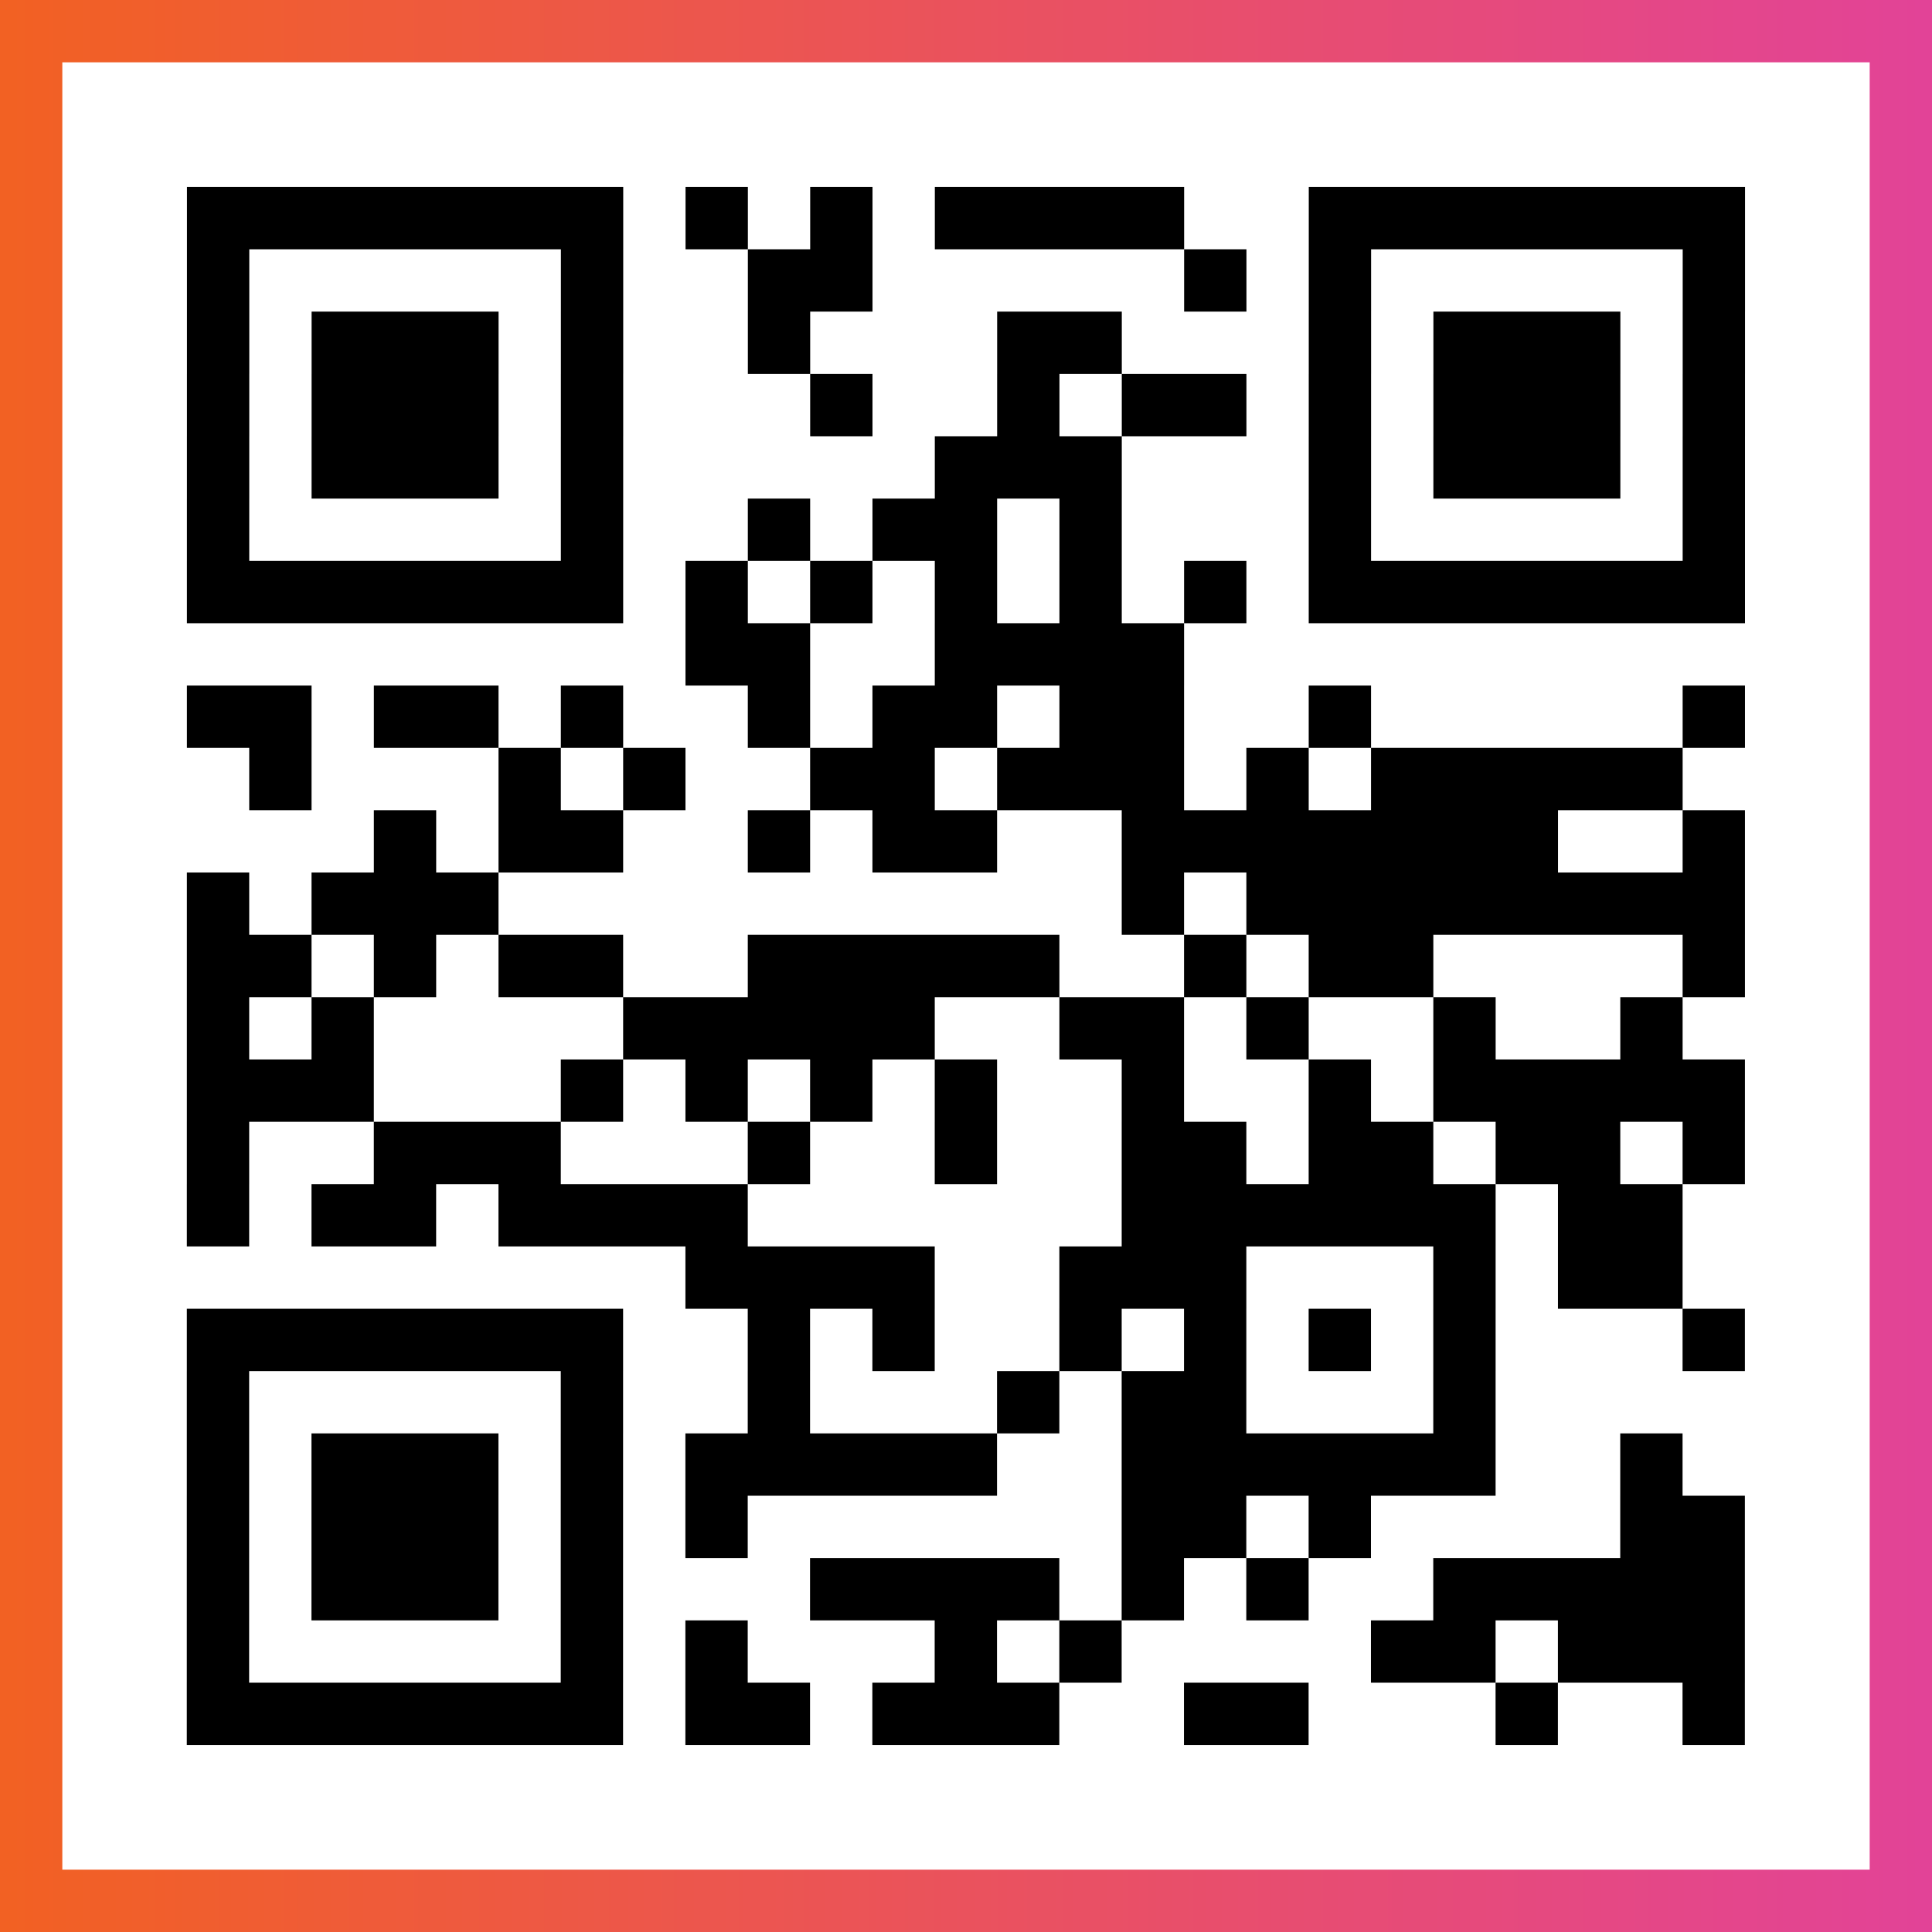 <?xml version="1.0" encoding="UTF-8"?>

<svg xmlns="http://www.w3.org/2000/svg" viewBox="-1 -1 31 31" width="93" height="93">
    <rect x="-1" y="-1" width="31" height="31" fill="#333333" stroke="none"/>
    <defs>
      <linearGradient id="primary">
        <stop class="start" offset="0%" stop-color="#f26122"/>
        <stop class="stop" offset="100%" stop-color="#e24398"/>
      </linearGradient>
    </defs>
    <rect x="-1" y="-1" width="31" height="31" fill="url(#primary)"/>
    <rect x="0" y="0" width="29" height="29" fill="#fff"/>
    <path stroke="#000" d="M2 2.5h7m1 0h1m1 0h1m1 0h4m2 0h7m-25 1h1m5 0h1m2 0h2m5 0h1m1 0h1m5 0h1m-25 1h1m1 0h3m1 0h1m2 0h1m3 0h2m3 0h1m1 0h3m1 0h1m-25 1h1m1 0h3m1 0h1m3 0h1m2 0h1m1 0h2m1 0h1m1 0h3m1 0h1m-25 1h1m1 0h3m1 0h1m5 0h3m3 0h1m1 0h3m1 0h1m-25 1h1m5 0h1m2 0h1m1 0h2m1 0h1m3 0h1m5 0h1m-25 1h7m1 0h1m1 0h1m1 0h1m1 0h1m1 0h1m1 0h7m-17 1h2m2 0h4m-16 1h2m1 0h2m1 0h1m2 0h1m1 0h2m1 0h2m2 0h1m5 0h1m-24 1h1m3 0h1m1 0h1m2 0h2m1 0h3m1 0h1m1 0h5m-21 1h1m1 0h2m2 0h1m1 0h2m2 0h7m2 0h1m-25 1h1m1 0h3m10 0h1m1 0h8m-25 1h2m1 0h1m1 0h2m2 0h5m2 0h1m1 0h2m4 0h1m-25 1h1m1 0h1m4 0h5m2 0h2m1 0h1m2 0h1m2 0h1m-24 1h3m3 0h1m1 0h1m1 0h1m1 0h1m2 0h1m2 0h1m1 0h5m-25 1h1m2 0h3m3 0h1m2 0h1m2 0h2m1 0h2m1 0h2m1 0h1m-25 1h1m1 0h2m1 0h4m6 0h6m1 0h2m-16 1h4m2 0h3m3 0h1m1 0h2m-24 1h7m2 0h1m1 0h1m2 0h1m1 0h1m1 0h1m1 0h1m3 0h1m-25 1h1m5 0h1m2 0h1m3 0h1m1 0h2m3 0h1m-21 1h1m1 0h3m1 0h1m1 0h5m2 0h6m2 0h1m-24 1h1m1 0h3m1 0h1m1 0h1m6 0h2m1 0h1m4 0h2m-25 1h1m1 0h3m1 0h1m3 0h4m1 0h1m1 0h1m2 0h5m-25 1h1m5 0h1m1 0h1m3 0h1m1 0h1m4 0h2m1 0h3m-25 1h7m1 0h2m1 0h3m2 0h2m3 0h1m2 0h1" />
</svg>
